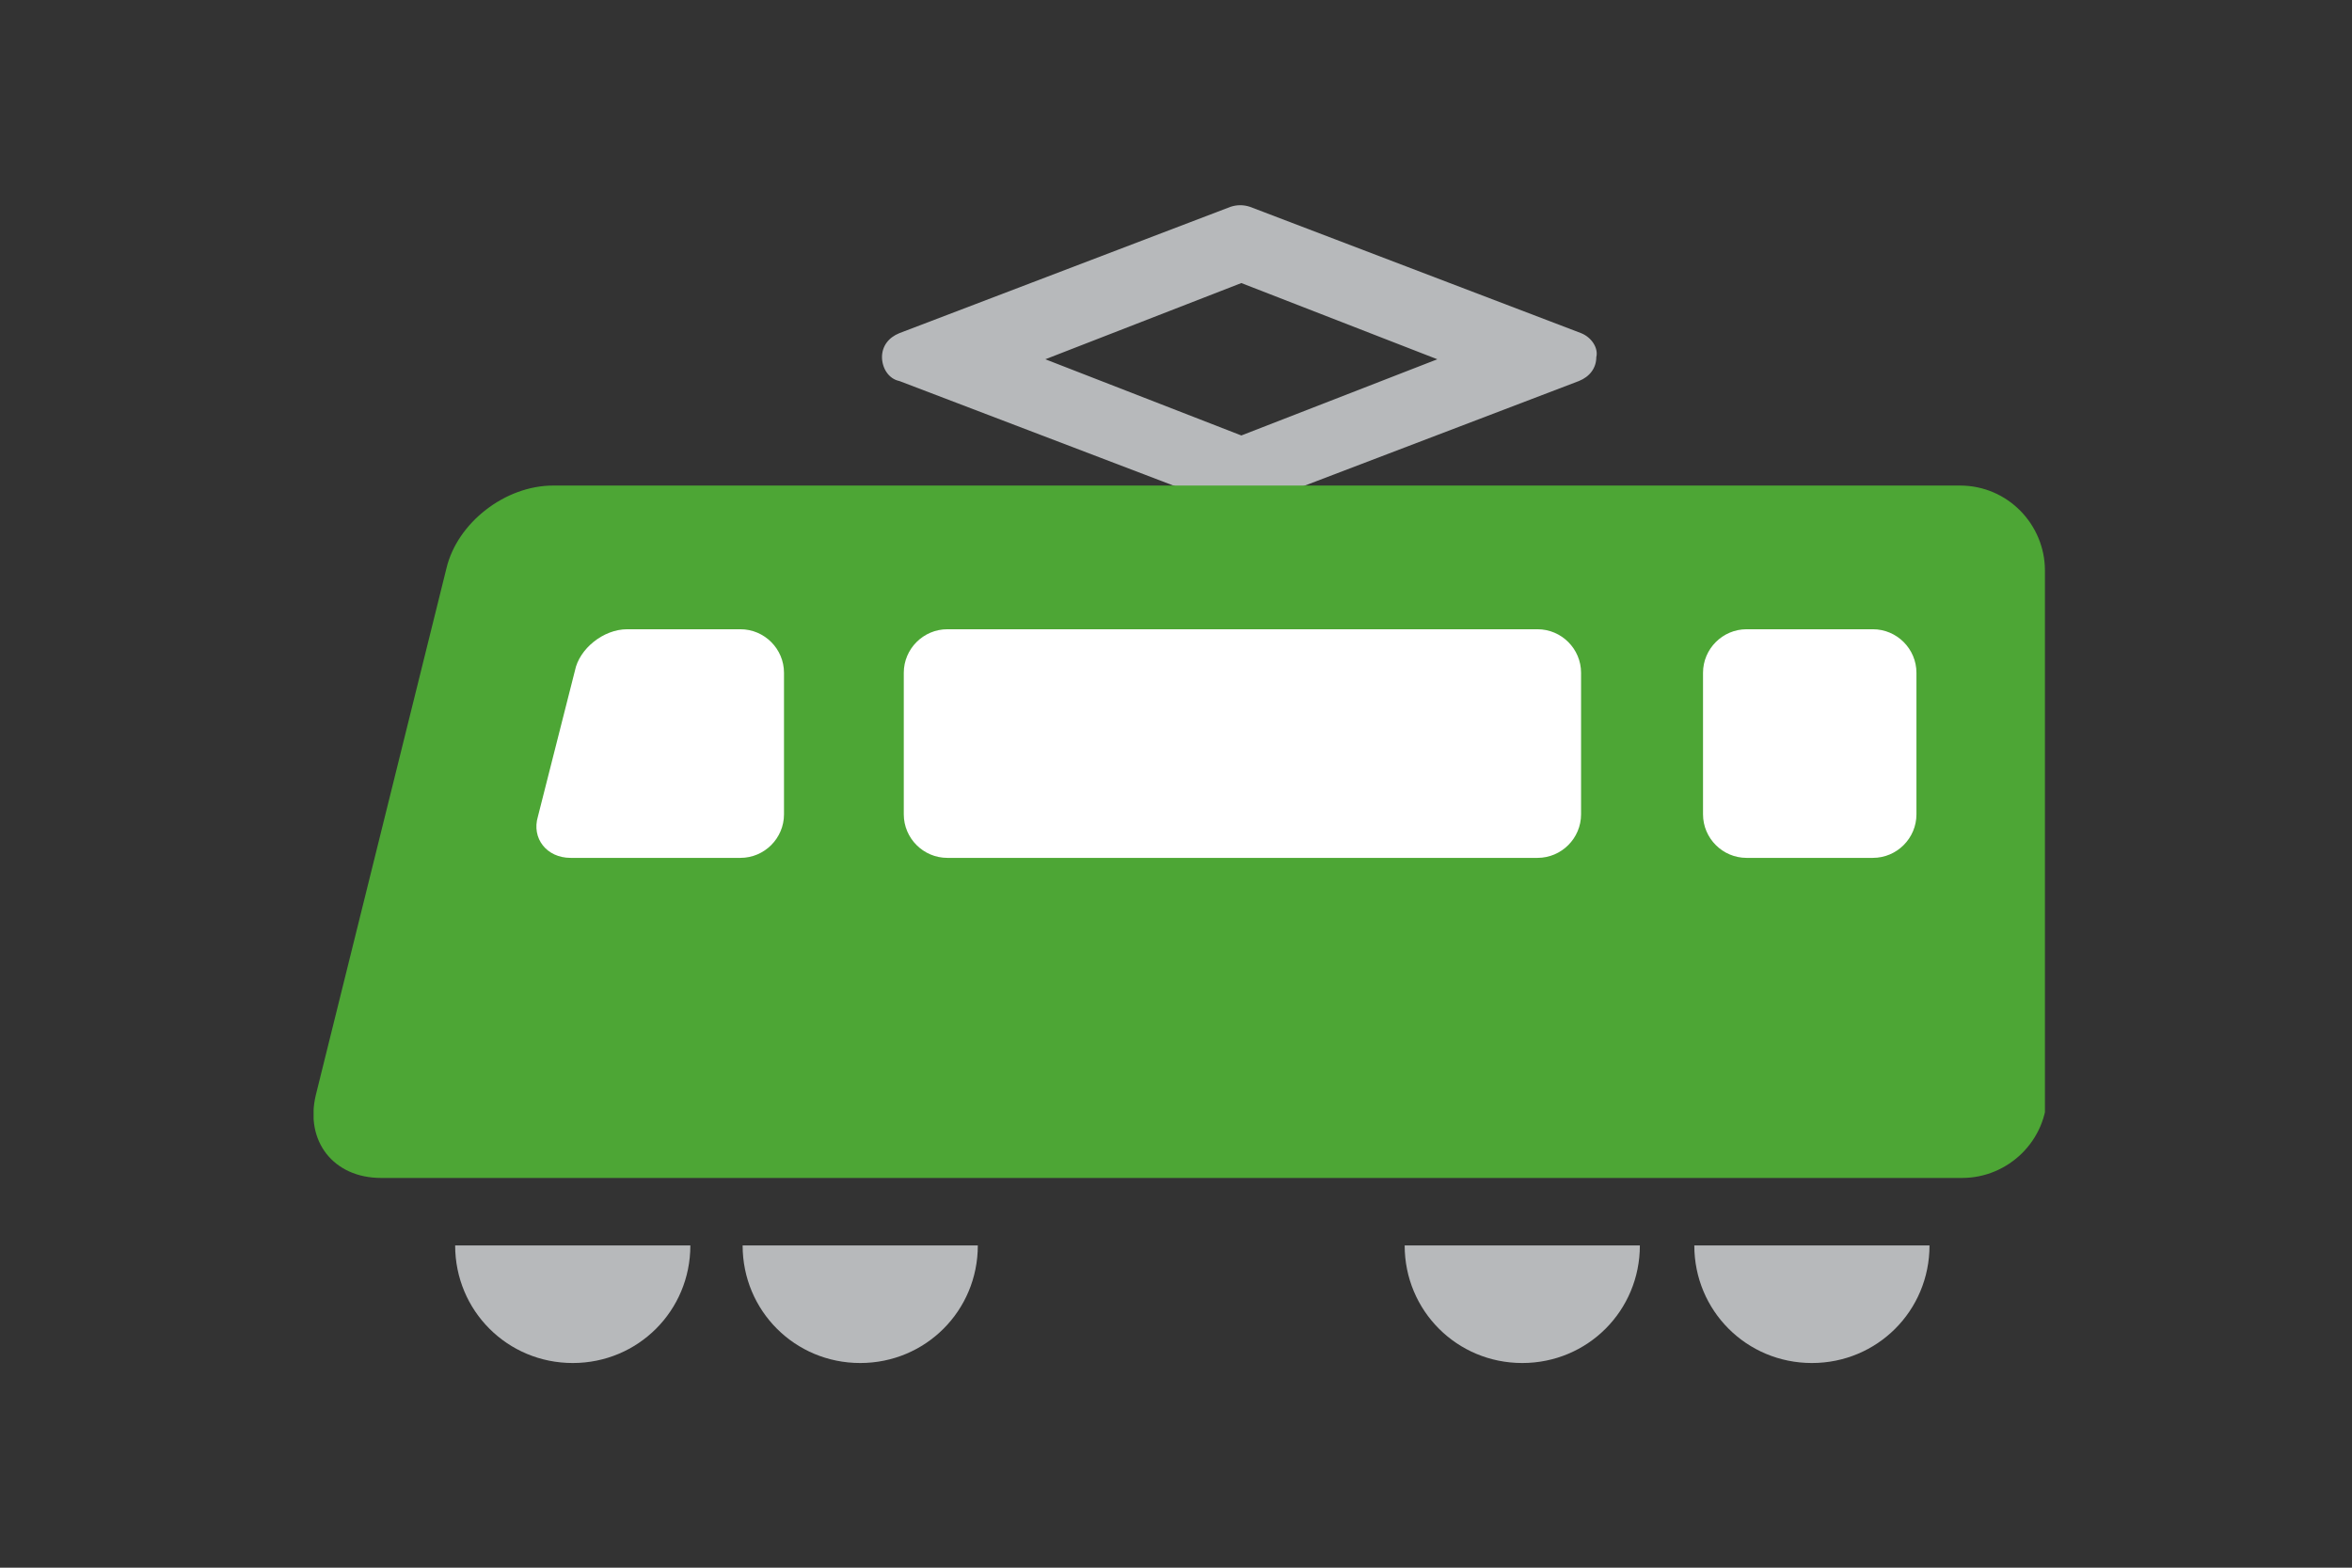 <?xml version="1.0" encoding="utf-8"?>
<!-- Generator: Adobe Illustrator 23.1.0, SVG Export Plug-In . SVG Version: 6.00 Build 0)  -->
<svg version="1.1" id="レイヤー_1" xmlns="http://www.w3.org/2000/svg" xmlns:xlink="http://www.w3.org/1999/xlink" x="0px"
	 y="0px" width="108px" height="72px" viewBox="0 0 108 72" style="enable-background:new 0 0 108 72;" xml:space="preserve">
<rect x="0" y="0" width="108" height="72" fill="#333333" stroke="none"/>
<style type="text/css">
	.st0{clip-path:url(#SVGID_2_);fill:#B7B9BB;}
	.st1{clip-path:url(#SVGID_2_);fill:#4DA635;}
	.st2{clip-path:url(#SVGID_2_);fill:#FFFFFF;}
</style>
<g>
	<defs>
		<rect id="SVGID_1_" x="14.4" y="9.4" width="79.5" height="53.2"/>
	</defs>
	<clipPath id="SVGID_2_">
		<use xlink:href="#SVGID_1_"  style="overflow:visible;"/>
	</clipPath>
	<path class="st0" d="M72.6,15.3L57.4,9.5c-0.3-0.1-0.6-0.1-0.9,0l-15.2,5.8c-0.5,0.2-0.8,0.6-0.8,1.1c0,0.5,0.3,1,0.8,1.1l15.2,5.8
		c0.1,0.1,0.3,0.1,0.4,0.1c0.2,0,0.3,0,0.4-0.1l15.2-5.8c0.5-0.2,0.8-0.6,0.8-1.1C73.4,16,73.1,15.5,72.6,15.3 M66,16.5l-9,3.5
		l-9-3.5l9-3.5L66,16.5z"/>
	<path class="st0" d="M77.8,57.2c0,3,2.4,5.4,5.4,5.4c3,0,5.4-2.4,5.4-5.4H77.8z"/>
	<path class="st0" d="M64.5,57.2c0,3,2.4,5.4,5.4,5.4c3,0,5.4-2.4,5.4-5.4H64.5z"/>
	<path class="st0" d="M34.1,57.2c0,3,2.4,5.4,5.4,5.4c3,0,5.4-2.4,5.4-5.4H34.1z"/>
	<path class="st0" d="M20.9,57.2c0,3,2.4,5.4,5.4,5.4s5.4-2.4,5.4-5.4H20.9z"/>
	<path class="st1" d="M94,50.2c0,2.2-1.8,3.9-3.9,3.9H17.5c-2.2,0-3.5-1.7-3-3.8l6-24.2c0.5-2.1,2.7-3.8,4.9-3.8H90
		c2.2,0,3.9,1.8,3.9,3.9V50.2z"/>
	<path class="st2" d="M80.2,28.9c-1.1,0-2,0.9-2,2v6.5c0,1.1,0.9,2,2,2H86c1.1,0,2-0.9,2-2v-6.5c0-1.1-0.9-2-2-2H80.2z"/>
	<path class="st2" d="M72.6,37.4c0,1.1-0.9,2-2,2H43.5c-1.1,0-2-0.9-2-2v-6.5c0-1.1,0.9-2,2-2h27.1c1.1,0,2,0.9,2,2V37.4z"/>
	<path class="st2" d="M28.8,28.9c-1.1,0-2.2,0.9-2.4,1.9l-1.7,6.7c-0.3,1,0.4,1.9,1.5,1.9H34c1.1,0,2-0.9,2-2v-6.5c0-1.1-0.9-2-2-2
		H28.8z"/>
</g>
</svg>
